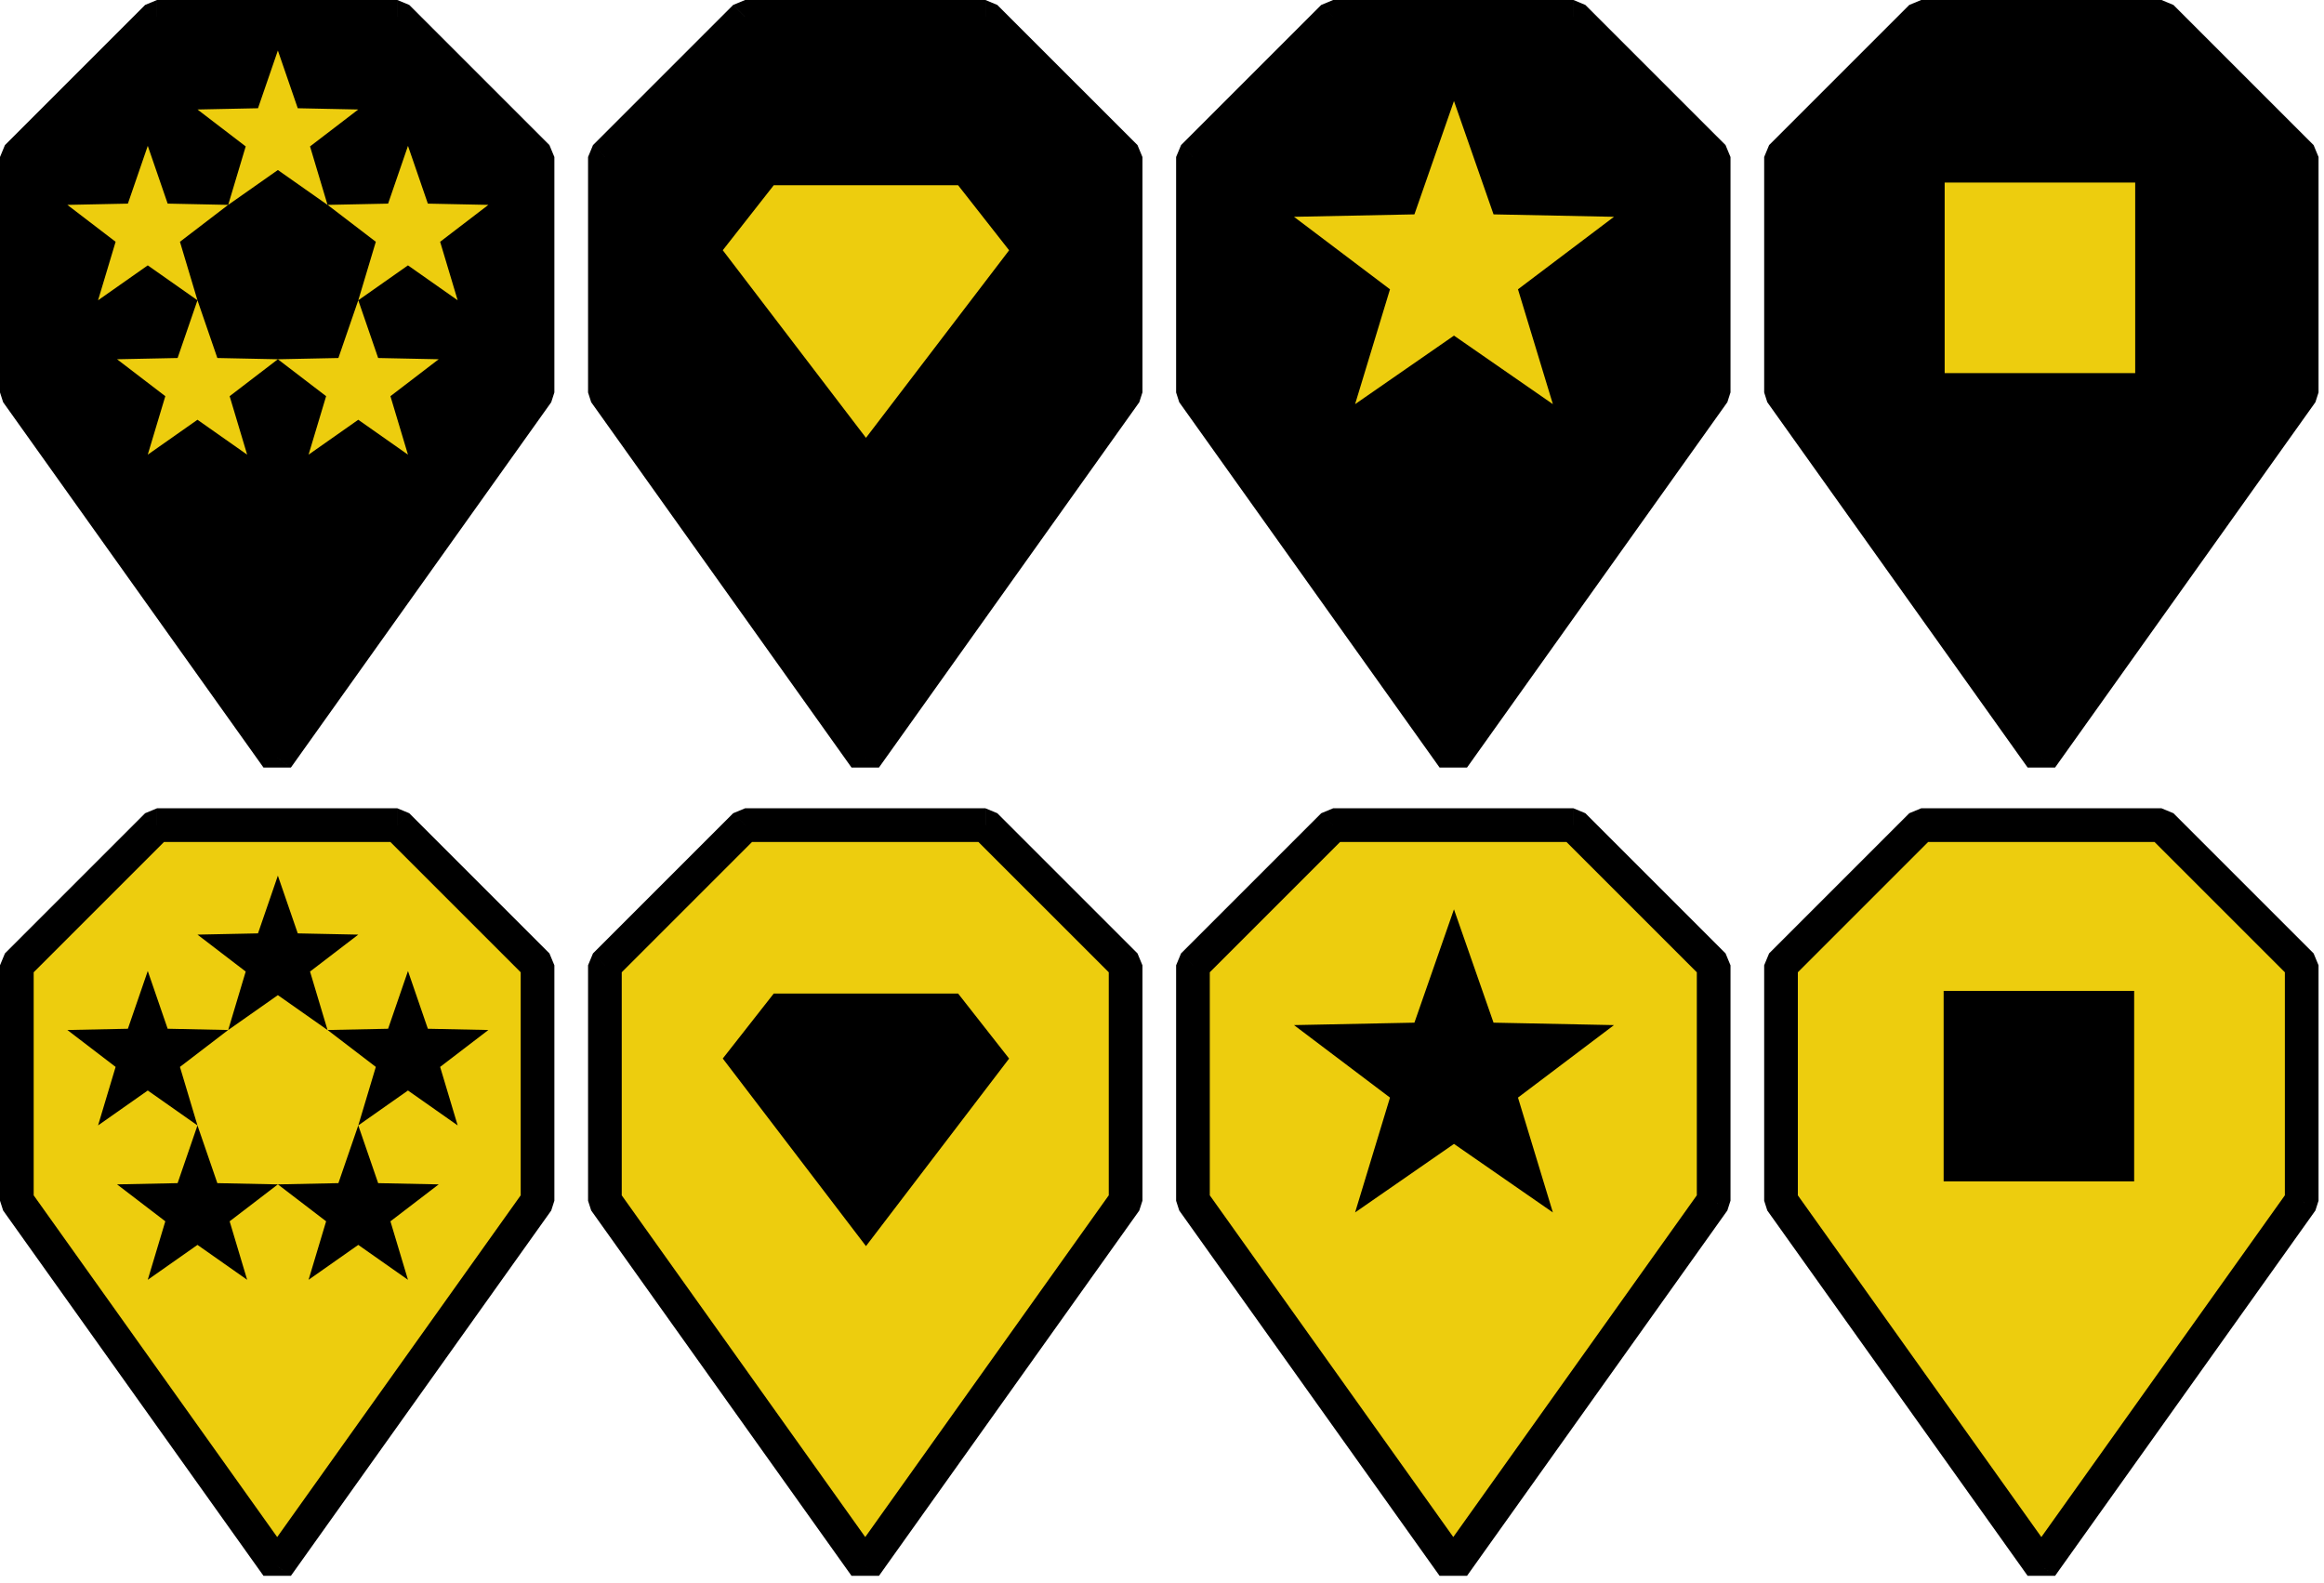 <svg width="138" height="94" fill="none" xmlns="http://www.w3.org/2000/svg"><g clip-path="url(#clip0_1759_199)"><path d="M66.838 71.304v-13.98L58.514 49h-14.27l-8.325 8.324v13.98L51.379 93l15.459-21.696z" fill="#EDCD0E"/><path d="M66.838 57.324h1l-.293-.707-.707.707zm0 13.98l.814.58.186-.58h-1zM51.378 93l-.814.58h1.629l-.815-.58zm-15.46-21.696h-1l.187.58.814-.58zm0-13.98l-.706-.707-.293.707h1zM44.244 49v-1l-.707.293.707.707zm14.27 0l.708-.707-.707-.293v1zm7.325 8.324v13.98h2v-13.98h-2zM52.193 92.42l-15.46-21.696-1.628 1.16L50.564 93.58l1.629-1.16zM36.919 71.304v-13.98h-2v13.98h2zm-.293-13.273l8.324-8.324-1.414-1.414-8.324 8.324 1.414 1.414zM44.243 50h14.27v-2h-14.27v2zm13.563-.293l8.325 8.324 1.414-1.414-8.324-8.324-1.415 1.414zM52.193 93.58l15.46-21.696-1.63-1.16L50.564 92.42l1.629 1.16zm-9.267-30.73l3.02-3.85h10.946l3.02 3.85.007.013-.007.013L51.422 74l-8.496-11.13-.007-.013.007-.007zm23.912-39.546V9.324L58.514 1h-14.27l-8.325 8.324v13.98L51.379 45l15.459-21.696z" fill="#000"/><path d="M66.838 9.324h1l-.293-.707-.707.707zm0 13.98l.814.58.186-.58h-1zM51.378 45l-.814.58h1.629l-.815-.58zm-15.46-21.696h-1l.187.58.814-.58zm0-13.98l-.706-.707-.293.707h1zM44.244 1V0l-.707.293.707.707zm14.27 0l.708-.707L58.514 0v1zm7.325 8.324v13.98h2V9.324h-2zM52.193 44.42l-15.46-21.696-1.628 1.16L50.564 45.58l1.629-1.16zM36.919 23.304V9.324h-2v13.98h2zm-.293-13.273l8.324-8.324L43.536.293l-8.324 8.324 1.414 1.414zM44.243 2h14.27V0h-14.27v2zm13.563-.293l8.325 8.324 1.414-1.414L59.22.293l-1.415 1.414zM52.193 45.58l15.46-21.696-1.63-1.16L50.564 44.42l1.629 1.16z" fill="#000"/><path d="M42.926 14.85l3.02-3.85h10.946l3.02 3.85.007.013-.007.013L51.422 26l-8.496-11.13-.007-.013.007-.007zM31.919 71.304v-13.98L23.595 49H9.325L1 57.324v13.98L16.46 93l15.459-21.696z" fill="#EDCD0E"/><path d="M31.919 57.324h1l-.293-.707-.707.707zm0 13.98l.814.58.186-.58h-1zM16.459 93l-.814.58h1.629l-.815-.58zM1 71.304H0l.186.58.814-.58zm0-13.98l-.707-.707-.293.707h1zM9.324 49v-1l-.707.293.707.707zm14.27 0l.708-.707-.707-.293v1zm7.325 8.324v13.98h2v-13.98h-2zM17.274 92.42L1.814 70.724l-1.628 1.16 15.46 21.696 1.628-1.16zM2 71.304v-13.98H0v13.98h2zm-.293-13.273l8.324-8.324-1.414-1.414-8.324 8.324 1.414 1.414zM9.324 50h14.27v-2H9.325v2zm13.563-.293l8.325 8.324 1.414-1.414-8.324-8.324-1.415 1.414zM17.274 93.58l15.46-21.696-1.63-1.16L15.646 92.42l1.629 1.16zM16.5 52l-1.18 3.428-3.594.074 2.864 2.193-1.04 3.473 2.95-2.072 2.95 2.073-1.04-3.474 2.864-2.193-3.593-.074L16.5 52zm7.726 5.663l-1.18 3.429-3.595.074 2.865 2.192-1.041 3.474 2.95-2.073 2.951 2.073-1.041-3.474L29 61.166l-3.594-.074-1.18-3.429zm-15.452 0l-1.18 3.429L4 61.166l2.865 2.192-1.042 3.474 2.951-2.073 2.951 2.073-1.04-3.474 2.864-2.192-3.594-.075-1.18-3.428zm12.5 9.169l-1.18 3.428-3.594.074 2.865 2.193L18.323 76l2.951-2.073L24.225 76l-1.041-3.473 2.865-2.193-3.594-.074-1.18-3.428zm-9.548 0l-1.18 3.428-3.595.074 2.865 2.193L8.774 76l2.952-2.073L14.676 76l-1.04-3.473 2.864-2.193-3.594-.074-1.18-3.428zm20.193-43.528V9.324L23.595 1H9.325L1 9.324v13.98L16.46 45l15.459-21.696z" fill="#000"/><path d="M31.919 9.324h1l-.293-.707-.707.707zm0 13.98l.814.58.186-.58h-1zM16.459 45l-.814.58h1.629l-.815-.58zM1 23.304H0l.186.58.814-.58zm0-13.98l-.707-.707L0 9.324h1zM9.324 1V0l-.707.293.707.707zm14.27 0l.708-.707L23.595 0v1zm7.325 8.324v13.98h2V9.324h-2zM17.274 44.42L1.814 22.724l-1.628 1.16 15.46 21.696 1.628-1.16zM2 23.304V9.324H0v13.98h2zm-.293-13.273l8.324-8.324L8.617.293.293 8.617l1.414 1.414zM9.324 2h14.27V0H9.325v2zm13.563-.293l8.325 8.324 1.414-1.414L24.302.293l-1.415 1.414zM17.274 45.58l15.46-21.696-1.63-1.16L15.646 44.42l1.629 1.16z" fill="#000"/><path d="M16.5 3l-1.18 3.428-3.594.074 2.864 2.193-1.04 3.473 2.95-2.072 2.95 2.073-1.04-3.474 2.864-2.193-3.593-.074L16.5 3zm7.726 5.663l-1.18 3.429-3.595.074 2.865 2.192-1.041 3.474 2.95-2.073 2.951 2.073-1.041-3.474L29 12.166l-3.594-.074-1.18-3.429zm-15.452 0l-1.18 3.429L4 12.166l2.865 2.192-1.042 3.474 2.951-2.073 2.951 2.073-1.04-3.474 2.864-2.192-3.594-.075-1.18-3.428z" fill="#EDCD0E"/><path d="M21.274 17.832l-1.18 3.428-3.594.074 2.865 2.193L18.323 27l2.951-2.073L24.225 27l-1.041-3.473 2.865-2.193-3.594-.074-1.18-3.428zm-9.548 0l-1.18 3.428-3.595.074 2.865 2.193L8.774 27l2.952-2.073L14.676 27l-1.04-3.473 2.864-2.193-3.594-.074-1.18-3.428z" fill="#EDCD0E"/><path d="M136.676 23.304V9.324L128.351 1h-14.27l-8.324 8.324v13.98L121.216 45l15.46-21.696z" fill="#000"/><path d="M136.676 9.324h1l-.293-.707-.707.707zm0 13.98l.814.58.186-.58h-1zM121.216 45l-.814.58h1.629l-.815-.58zm-15.459-21.696h-1l.185.58.815-.58zm0-13.98l-.707-.707-.293.707h1zM114.081 1V0l-.707.293.707.707zm14.27 0l.707-.707-.707-.293v1zm7.325 8.324v13.98h2V9.324h-2zM122.031 44.42l-15.46-21.696-1.629 1.16 15.46 21.696 1.629-1.16zm-15.274-21.116V9.324h-2v13.98h2zm-.293-13.273l8.324-8.324-1.414-1.414-8.324 8.324 1.414 1.414zM114.081 2h14.27V0h-14.27v2zm13.563-.293l8.325 8.324 1.414-1.414-8.325-8.324-1.414 1.414zm-5.613 43.873l15.459-21.696-1.629-1.16-15.459 21.696 1.629 1.16z" fill="#000"/><path d="M115.475 10.843h11.314v11.314h-11.314V10.843zm21.201 60.461v-13.98L128.351 49h-14.27l-8.324 8.324v13.98L121.216 93l15.46-21.696z" fill="#EDCD0E"/><path d="M136.676 57.324h1l-.293-.707-.707.707zm0 13.98l.814.58.186-.58h-1zM121.216 93l-.814.58h1.629l-.815-.58zm-15.459-21.696h-1l.185.58.815-.58zm0-13.98l-.707-.707-.293.707h1zM114.081 49v-1l-.707.293.707.707zm14.27 0l.707-.707-.707-.293v1zm7.325 8.324v13.98h2v-13.98h-2zM122.031 92.42l-15.46-21.696-1.629 1.16 15.46 21.696 1.629-1.16zm-15.274-21.116v-13.98h-2v13.98h2zm-.293-13.273l8.324-8.324-1.414-1.414-8.324 8.324 1.414 1.414zM114.081 50h14.27v-2h-14.27v2zm13.563-.293l8.325 8.324 1.414-1.414-8.325-8.324-1.414 1.414zm-5.613 43.873l15.459-21.696-1.629-1.16-15.459 21.696 1.629 1.16zm-6.617-34.737h11.313v11.314h-11.313V58.843z" fill="#000"/><path d="M101.757 71.304v-13.98L93.432 49h-14.27l-8.324 8.324v13.98L86.298 93l15.459-21.696z" fill="#EDCD0E"/><path d="M101.757 57.324h1l-.293-.707-.707.707zm0 13.98l.814.58.186-.58h-1zM86.297 93l-.814.58h1.629l-.815-.58zm-15.46-21.696h-1l.186.58.815-.58zm0-13.98l-.706-.707-.293.707h1zM79.163 49v-1l-.707.293.707.707zm14.27 0l.707-.707-.707-.293v1zm7.325 8.324v13.98h2v-13.98h-2zM87.112 92.42l-15.46-21.696-1.629 1.16 15.46 21.696 1.629-1.16zM71.838 71.304v-13.98h-2v13.98h2zm-.293-13.273l8.324-8.324-1.414-1.414-8.324 8.324 1.414 1.414zM79.162 50h14.27v-2h-14.27v2zm13.563-.293l8.325 8.324 1.414-1.414-8.325-8.324-1.414 1.414zM87.112 93.58l15.459-21.696-1.629-1.16-15.46 21.696 1.63 1.16zm8.726-32.705l-7.151-.145-2.35-6.73-2.348 6.73-7.151.145 5.7 4.305L80.466 72l5.872-4.07L92.21 72l-2.072-6.82 5.7-4.305zm5.919-37.571V9.324L93.432 1h-14.27l-8.324 8.324v13.98L86.298 45l15.459-21.696z" fill="#000"/><path d="M101.757 9.324h1l-.293-.707-.707.707zm0 13.98l.814.58.186-.58h-1zM86.297 45l-.814.58h1.629l-.815-.58zm-15.46-21.696h-1l.186.58.815-.58zm0-13.98l-.706-.707-.293.707h1zM79.163 1V0l-.707.293.707.707zm14.27 0l.707-.707L93.433 0v1zm7.325 8.324v13.98h2V9.324h-2zM87.112 44.42l-15.46-21.696-1.629 1.16 15.46 21.696 1.629-1.16zM71.838 23.304V9.324h-2v13.98h2zm-.293-13.273l8.324-8.324L78.455.293l-8.324 8.324 1.414 1.414zM79.162 2h14.27V0h-14.27v2zm13.563-.293l8.325 8.324 1.414-1.414L94.139.293l-1.414 1.414zM87.112 45.58l15.459-21.696-1.629-1.16-15.46 21.696 1.63 1.16z" fill="#000"/><path d="M95.838 12.875l-7.151-.145L86.337 6l-2.348 6.73-7.151.145 5.7 4.305L80.466 24l5.872-4.07L92.21 24l-2.072-6.82 5.7-4.305z" fill="#EDCD0E"/></g><defs><clipPath id="clip0_1759_199"><path fill="#fff" d="M0 0h138v94H0z"/></clipPath></defs></svg>